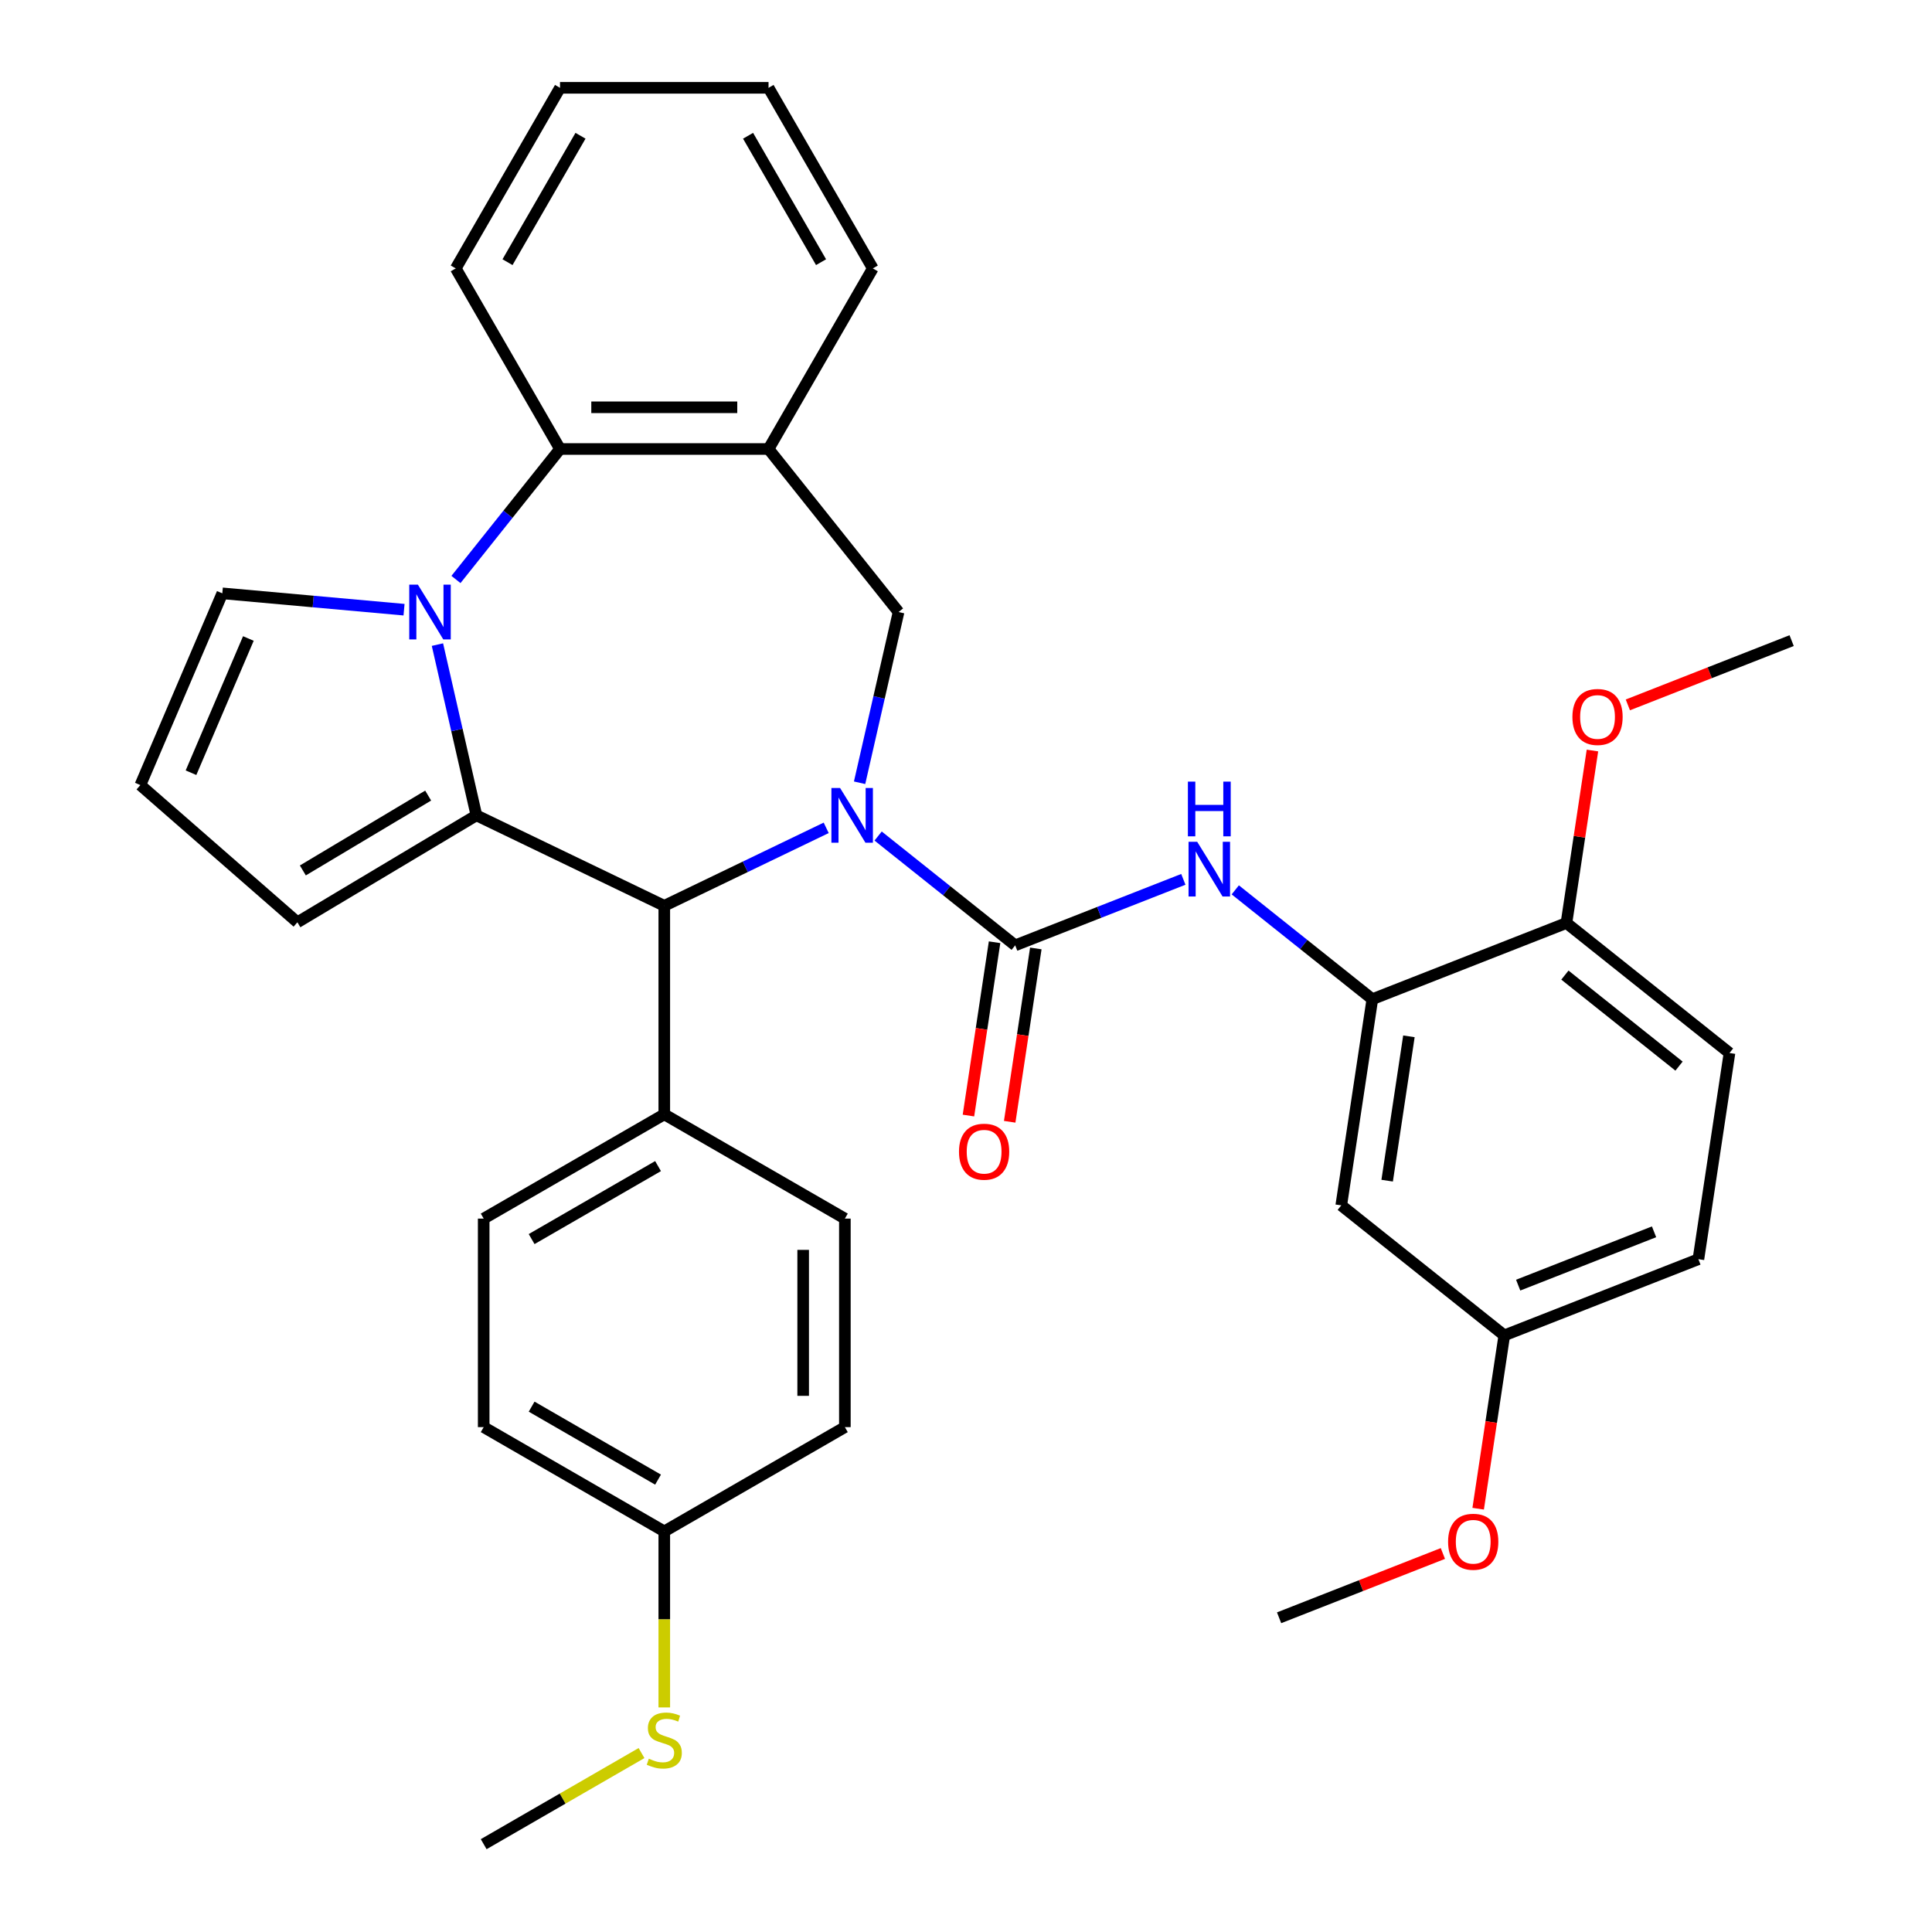 <?xml version='1.0' encoding='iso-8859-1'?>
<svg version='1.1' baseProfile='full'
              xmlns='http://www.w3.org/2000/svg'
                      xmlns:rdkit='http://www.rdkit.org/xml'
                      xmlns:xlink='http://www.w3.org/1999/xlink'
                  xml:space='preserve'
width='1000px' height='1000px' viewBox='0 0 1000 1000'>
<!-- END OF HEADER -->
<rect style='opacity:1.0;fill:#FFFFFF;stroke:none' width='1000' height='1000' x='0' y='0'> </rect>
<path class='bond-2' d='M 454.514,432.731 L 489.987,461.02' style='fill:none;fill-rule:evenodd;stroke:#0000FF;stroke-width:6px;stroke-linecap:butt;stroke-linejoin:miter;stroke-opacity:1' />
<path class='bond-2' d='M 489.987,461.02 L 525.461,489.31' style='fill:none;fill-rule:evenodd;stroke:#000000;stroke-width:6px;stroke-linecap:butt;stroke-linejoin:miter;stroke-opacity:1' />
<path class='bond-3' d='M 427.637,428.486 L 385.734,448.665' style='fill:none;fill-rule:evenodd;stroke:#0000FF;stroke-width:6px;stroke-linecap:butt;stroke-linejoin:miter;stroke-opacity:1' />
<path class='bond-3' d='M 385.734,448.665 L 343.831,468.845' style='fill:none;fill-rule:evenodd;stroke:#000000;stroke-width:6px;stroke-linecap:butt;stroke-linejoin:miter;stroke-opacity:1' />
<path class='bond-4' d='M 444.923,405.156 L 455.008,360.971' style='fill:none;fill-rule:evenodd;stroke:#0000FF;stroke-width:6px;stroke-linecap:butt;stroke-linejoin:miter;stroke-opacity:1' />
<path class='bond-4' d='M 455.008,360.971 L 465.093,316.787' style='fill:none;fill-rule:evenodd;stroke:#000000;stroke-width:6px;stroke-linecap:butt;stroke-linejoin:miter;stroke-opacity:1' />
<path class='bond-0' d='M 246.586,422.014 L 343.831,468.845' style='fill:none;fill-rule:evenodd;stroke:#000000;stroke-width:6px;stroke-linecap:butt;stroke-linejoin:miter;stroke-opacity:1' />
<path class='bond-1' d='M 246.586,422.014 L 236.501,377.83' style='fill:none;fill-rule:evenodd;stroke:#000000;stroke-width:6px;stroke-linecap:butt;stroke-linejoin:miter;stroke-opacity:1' />
<path class='bond-1' d='M 236.501,377.83 L 226.416,333.645' style='fill:none;fill-rule:evenodd;stroke:#0000FF;stroke-width:6px;stroke-linecap:butt;stroke-linejoin:miter;stroke-opacity:1' />
<path class='bond-10' d='M 246.586,422.014 L 153.931,477.373' style='fill:none;fill-rule:evenodd;stroke:#000000;stroke-width:6px;stroke-linecap:butt;stroke-linejoin:miter;stroke-opacity:1' />
<path class='bond-10' d='M 221.616,411.787 L 156.757,450.538' style='fill:none;fill-rule:evenodd;stroke:#000000;stroke-width:6px;stroke-linecap:butt;stroke-linejoin:miter;stroke-opacity:1' />
<path class='bond-9' d='M 209.13,315.577 L 162.1,311.344' style='fill:none;fill-rule:evenodd;stroke:#0000FF;stroke-width:6px;stroke-linecap:butt;stroke-linejoin:miter;stroke-opacity:1' />
<path class='bond-9' d='M 162.1,311.344 L 115.069,307.112' style='fill:none;fill-rule:evenodd;stroke:#000000;stroke-width:6px;stroke-linecap:butt;stroke-linejoin:miter;stroke-opacity:1' />
<path class='bond-34' d='M 236.007,299.936 L 262.935,266.168' style='fill:none;fill-rule:evenodd;stroke:#0000FF;stroke-width:6px;stroke-linecap:butt;stroke-linejoin:miter;stroke-opacity:1' />
<path class='bond-34' d='M 262.935,266.168 L 289.864,232.401' style='fill:none;fill-rule:evenodd;stroke:#000000;stroke-width:6px;stroke-linecap:butt;stroke-linejoin:miter;stroke-opacity:1' />
<path class='bond-6' d='M 525.461,489.31 L 568.978,472.23' style='fill:none;fill-rule:evenodd;stroke:#000000;stroke-width:6px;stroke-linecap:butt;stroke-linejoin:miter;stroke-opacity:1' />
<path class='bond-6' d='M 568.978,472.23 L 612.495,455.151' style='fill:none;fill-rule:evenodd;stroke:#0000FF;stroke-width:6px;stroke-linecap:butt;stroke-linejoin:miter;stroke-opacity:1' />
<path class='bond-13' d='M 514.788,487.701 L 508.028,532.556' style='fill:none;fill-rule:evenodd;stroke:#000000;stroke-width:6px;stroke-linecap:butt;stroke-linejoin:miter;stroke-opacity:1' />
<path class='bond-13' d='M 508.028,532.556 L 501.267,577.41' style='fill:none;fill-rule:evenodd;stroke:#FF0000;stroke-width:6px;stroke-linecap:butt;stroke-linejoin:miter;stroke-opacity:1' />
<path class='bond-13' d='M 536.134,490.918 L 529.373,535.773' style='fill:none;fill-rule:evenodd;stroke:#000000;stroke-width:6px;stroke-linecap:butt;stroke-linejoin:miter;stroke-opacity:1' />
<path class='bond-13' d='M 529.373,535.773 L 522.612,580.628' style='fill:none;fill-rule:evenodd;stroke:#FF0000;stroke-width:6px;stroke-linecap:butt;stroke-linejoin:miter;stroke-opacity:1' />
<path class='bond-12' d='M 343.831,468.845 L 343.831,576.778' style='fill:none;fill-rule:evenodd;stroke:#000000;stroke-width:6px;stroke-linecap:butt;stroke-linejoin:miter;stroke-opacity:1' />
<path class='bond-7' d='M 465.093,316.787 L 397.797,232.401' style='fill:none;fill-rule:evenodd;stroke:#000000;stroke-width:6px;stroke-linecap:butt;stroke-linejoin:miter;stroke-opacity:1' />
<path class='bond-5' d='M 289.864,232.401 L 397.797,232.401' style='fill:none;fill-rule:evenodd;stroke:#000000;stroke-width:6px;stroke-linecap:butt;stroke-linejoin:miter;stroke-opacity:1' />
<path class='bond-5' d='M 306.054,210.814 L 381.607,210.814' style='fill:none;fill-rule:evenodd;stroke:#000000;stroke-width:6px;stroke-linecap:butt;stroke-linejoin:miter;stroke-opacity:1' />
<path class='bond-27' d='M 289.864,232.401 L 235.897,138.928' style='fill:none;fill-rule:evenodd;stroke:#000000;stroke-width:6px;stroke-linecap:butt;stroke-linejoin:miter;stroke-opacity:1' />
<path class='bond-8' d='M 639.372,460.594 L 674.846,488.883' style='fill:none;fill-rule:evenodd;stroke:#0000FF;stroke-width:6px;stroke-linecap:butt;stroke-linejoin:miter;stroke-opacity:1' />
<path class='bond-8' d='M 674.846,488.883 L 710.32,517.172' style='fill:none;fill-rule:evenodd;stroke:#000000;stroke-width:6px;stroke-linecap:butt;stroke-linejoin:miter;stroke-opacity:1' />
<path class='bond-26' d='M 397.797,232.401 L 451.764,138.928' style='fill:none;fill-rule:evenodd;stroke:#000000;stroke-width:6px;stroke-linecap:butt;stroke-linejoin:miter;stroke-opacity:1' />
<path class='bond-11' d='M 710.32,517.172 L 694.233,623.9' style='fill:none;fill-rule:evenodd;stroke:#000000;stroke-width:6px;stroke-linecap:butt;stroke-linejoin:miter;stroke-opacity:1' />
<path class='bond-11' d='M 729.252,536.399 L 717.991,611.109' style='fill:none;fill-rule:evenodd;stroke:#000000;stroke-width:6px;stroke-linecap:butt;stroke-linejoin:miter;stroke-opacity:1' />
<path class='bond-15' d='M 710.32,517.172 L 810.792,477.74' style='fill:none;fill-rule:evenodd;stroke:#000000;stroke-width:6px;stroke-linecap:butt;stroke-linejoin:miter;stroke-opacity:1' />
<path class='bond-36' d='M 115.069,307.112 L 72.649,406.359' style='fill:none;fill-rule:evenodd;stroke:#000000;stroke-width:6px;stroke-linecap:butt;stroke-linejoin:miter;stroke-opacity:1' />
<path class='bond-36' d='M 128.556,330.483 L 98.862,399.956' style='fill:none;fill-rule:evenodd;stroke:#000000;stroke-width:6px;stroke-linecap:butt;stroke-linejoin:miter;stroke-opacity:1' />
<path class='bond-14' d='M 153.931,477.373 L 72.649,406.359' style='fill:none;fill-rule:evenodd;stroke:#000000;stroke-width:6px;stroke-linecap:butt;stroke-linejoin:miter;stroke-opacity:1' />
<path class='bond-19' d='M 694.233,623.9 L 778.619,691.196' style='fill:none;fill-rule:evenodd;stroke:#000000;stroke-width:6px;stroke-linecap:butt;stroke-linejoin:miter;stroke-opacity:1' />
<path class='bond-16' d='M 343.831,576.778 L 250.358,630.745' style='fill:none;fill-rule:evenodd;stroke:#000000;stroke-width:6px;stroke-linecap:butt;stroke-linejoin:miter;stroke-opacity:1' />
<path class='bond-16' d='M 340.603,603.568 L 275.172,641.345' style='fill:none;fill-rule:evenodd;stroke:#000000;stroke-width:6px;stroke-linecap:butt;stroke-linejoin:miter;stroke-opacity:1' />
<path class='bond-17' d='M 343.831,576.778 L 437.304,630.745' style='fill:none;fill-rule:evenodd;stroke:#000000;stroke-width:6px;stroke-linecap:butt;stroke-linejoin:miter;stroke-opacity:1' />
<path class='bond-18' d='M 810.792,477.74 L 895.178,545.035' style='fill:none;fill-rule:evenodd;stroke:#000000;stroke-width:6px;stroke-linecap:butt;stroke-linejoin:miter;stroke-opacity:1' />
<path class='bond-18' d='M 809.991,504.711 L 869.061,551.818' style='fill:none;fill-rule:evenodd;stroke:#000000;stroke-width:6px;stroke-linecap:butt;stroke-linejoin:miter;stroke-opacity:1' />
<path class='bond-25' d='M 810.792,477.74 L 817.52,433.105' style='fill:none;fill-rule:evenodd;stroke:#000000;stroke-width:6px;stroke-linecap:butt;stroke-linejoin:miter;stroke-opacity:1' />
<path class='bond-25' d='M 817.52,433.105 L 824.247,388.47' style='fill:none;fill-rule:evenodd;stroke:#FF0000;stroke-width:6px;stroke-linecap:butt;stroke-linejoin:miter;stroke-opacity:1' />
<path class='bond-24' d='M 250.358,630.745 L 250.358,738.678' style='fill:none;fill-rule:evenodd;stroke:#000000;stroke-width:6px;stroke-linecap:butt;stroke-linejoin:miter;stroke-opacity:1' />
<path class='bond-23' d='M 437.304,630.745 L 437.304,738.678' style='fill:none;fill-rule:evenodd;stroke:#000000;stroke-width:6px;stroke-linecap:butt;stroke-linejoin:miter;stroke-opacity:1' />
<path class='bond-23' d='M 415.717,646.935 L 415.717,722.488' style='fill:none;fill-rule:evenodd;stroke:#000000;stroke-width:6px;stroke-linecap:butt;stroke-linejoin:miter;stroke-opacity:1' />
<path class='bond-22' d='M 895.178,545.035 L 879.091,651.763' style='fill:none;fill-rule:evenodd;stroke:#000000;stroke-width:6px;stroke-linecap:butt;stroke-linejoin:miter;stroke-opacity:1' />
<path class='bond-28' d='M 778.619,691.196 L 771.858,736.051' style='fill:none;fill-rule:evenodd;stroke:#000000;stroke-width:6px;stroke-linecap:butt;stroke-linejoin:miter;stroke-opacity:1' />
<path class='bond-28' d='M 771.858,736.051 L 765.097,780.905' style='fill:none;fill-rule:evenodd;stroke:#FF0000;stroke-width:6px;stroke-linecap:butt;stroke-linejoin:miter;stroke-opacity:1' />
<path class='bond-38' d='M 778.619,691.196 L 879.091,651.763' style='fill:none;fill-rule:evenodd;stroke:#000000;stroke-width:6px;stroke-linecap:butt;stroke-linejoin:miter;stroke-opacity:1' />
<path class='bond-38' d='M 785.803,665.186 L 856.134,637.584' style='fill:none;fill-rule:evenodd;stroke:#000000;stroke-width:6px;stroke-linecap:butt;stroke-linejoin:miter;stroke-opacity:1' />
<path class='bond-20' d='M 343.831,792.645 L 437.304,738.678' style='fill:none;fill-rule:evenodd;stroke:#000000;stroke-width:6px;stroke-linecap:butt;stroke-linejoin:miter;stroke-opacity:1' />
<path class='bond-21' d='M 343.831,792.645 L 343.831,838.203' style='fill:none;fill-rule:evenodd;stroke:#000000;stroke-width:6px;stroke-linecap:butt;stroke-linejoin:miter;stroke-opacity:1' />
<path class='bond-21' d='M 343.831,838.203 L 343.831,883.76' style='fill:none;fill-rule:evenodd;stroke:#CCCC00;stroke-width:6px;stroke-linecap:butt;stroke-linejoin:miter;stroke-opacity:1' />
<path class='bond-35' d='M 343.831,792.645 L 250.358,738.678' style='fill:none;fill-rule:evenodd;stroke:#000000;stroke-width:6px;stroke-linecap:butt;stroke-linejoin:miter;stroke-opacity:1' />
<path class='bond-35' d='M 340.603,765.856 L 275.172,728.079' style='fill:none;fill-rule:evenodd;stroke:#000000;stroke-width:6px;stroke-linecap:butt;stroke-linejoin:miter;stroke-opacity:1' />
<path class='bond-29' d='M 332.052,907.379 L 291.205,930.962' style='fill:none;fill-rule:evenodd;stroke:#CCCC00;stroke-width:6px;stroke-linecap:butt;stroke-linejoin:miter;stroke-opacity:1' />
<path class='bond-29' d='M 291.205,930.962 L 250.358,954.545' style='fill:none;fill-rule:evenodd;stroke:#000000;stroke-width:6px;stroke-linecap:butt;stroke-linejoin:miter;stroke-opacity:1' />
<path class='bond-30' d='M 842.577,364.851 L 884.964,348.215' style='fill:none;fill-rule:evenodd;stroke:#FF0000;stroke-width:6px;stroke-linecap:butt;stroke-linejoin:miter;stroke-opacity:1' />
<path class='bond-30' d='M 884.964,348.215 L 927.351,331.579' style='fill:none;fill-rule:evenodd;stroke:#000000;stroke-width:6px;stroke-linecap:butt;stroke-linejoin:miter;stroke-opacity:1' />
<path class='bond-32' d='M 451.764,138.928 L 397.797,45.455' style='fill:none;fill-rule:evenodd;stroke:#000000;stroke-width:6px;stroke-linecap:butt;stroke-linejoin:miter;stroke-opacity:1' />
<path class='bond-32' d='M 424.975,135.7 L 387.198,70.269' style='fill:none;fill-rule:evenodd;stroke:#000000;stroke-width:6px;stroke-linecap:butt;stroke-linejoin:miter;stroke-opacity:1' />
<path class='bond-37' d='M 235.897,138.928 L 289.864,45.455' style='fill:none;fill-rule:evenodd;stroke:#000000;stroke-width:6px;stroke-linecap:butt;stroke-linejoin:miter;stroke-opacity:1' />
<path class='bond-37' d='M 262.687,135.7 L 300.464,70.269' style='fill:none;fill-rule:evenodd;stroke:#000000;stroke-width:6px;stroke-linecap:butt;stroke-linejoin:miter;stroke-opacity:1' />
<path class='bond-31' d='M 746.834,804.085 L 704.447,820.721' style='fill:none;fill-rule:evenodd;stroke:#FF0000;stroke-width:6px;stroke-linecap:butt;stroke-linejoin:miter;stroke-opacity:1' />
<path class='bond-31' d='M 704.447,820.721 L 662.06,837.356' style='fill:none;fill-rule:evenodd;stroke:#000000;stroke-width:6px;stroke-linecap:butt;stroke-linejoin:miter;stroke-opacity:1' />
<path class='bond-33' d='M 397.797,45.455 L 289.864,45.455' style='fill:none;fill-rule:evenodd;stroke:#000000;stroke-width:6px;stroke-linecap:butt;stroke-linejoin:miter;stroke-opacity:1' />
<path  class='atom-0' d='M 434.815 407.854
L 444.095 422.854
Q 445.015 424.334, 446.495 427.014
Q 447.975 429.694, 448.055 429.854
L 448.055 407.854
L 451.815 407.854
L 451.815 436.174
L 447.935 436.174
L 437.975 419.774
Q 436.815 417.854, 435.575 415.654
Q 434.375 413.454, 434.015 412.774
L 434.015 436.174
L 430.335 436.174
L 430.335 407.854
L 434.815 407.854
' fill='#0000FF'/>
<path  class='atom-2' d='M 216.308 302.627
L 225.588 317.627
Q 226.508 319.107, 227.988 321.787
Q 229.468 324.467, 229.548 324.627
L 229.548 302.627
L 233.308 302.627
L 233.308 330.947
L 229.428 330.947
L 219.468 314.547
Q 218.308 312.627, 217.068 310.427
Q 215.868 308.227, 215.508 307.547
L 215.508 330.947
L 211.828 330.947
L 211.828 302.627
L 216.308 302.627
' fill='#0000FF'/>
<path  class='atom-7' d='M 619.674 435.717
L 628.954 450.717
Q 629.874 452.197, 631.354 454.877
Q 632.834 457.557, 632.914 457.717
L 632.914 435.717
L 636.674 435.717
L 636.674 464.037
L 632.794 464.037
L 622.834 447.637
Q 621.674 445.717, 620.434 443.517
Q 619.234 441.317, 618.874 440.637
L 618.874 464.037
L 615.194 464.037
L 615.194 435.717
L 619.674 435.717
' fill='#0000FF'/>
<path  class='atom-7' d='M 614.854 404.565
L 618.694 404.565
L 618.694 416.605
L 633.174 416.605
L 633.174 404.565
L 637.014 404.565
L 637.014 432.885
L 633.174 432.885
L 633.174 419.805
L 618.694 419.805
L 618.694 432.885
L 614.854 432.885
L 614.854 404.565
' fill='#0000FF'/>
<path  class='atom-14' d='M 496.375 596.117
Q 496.375 589.317, 499.735 585.517
Q 503.095 581.717, 509.375 581.717
Q 515.655 581.717, 519.015 585.517
Q 522.375 589.317, 522.375 596.117
Q 522.375 602.997, 518.975 606.917
Q 515.575 610.797, 509.375 610.797
Q 503.135 610.797, 499.735 606.917
Q 496.375 603.037, 496.375 596.117
M 509.375 607.597
Q 513.695 607.597, 516.015 604.717
Q 518.375 601.797, 518.375 596.117
Q 518.375 590.557, 516.015 587.757
Q 513.695 584.917, 509.375 584.917
Q 505.055 584.917, 502.695 587.717
Q 500.375 590.517, 500.375 596.117
Q 500.375 601.837, 502.695 604.717
Q 505.055 607.597, 509.375 607.597
' fill='#FF0000'/>
<path  class='atom-22' d='M 335.831 910.299
Q 336.151 910.419, 337.471 910.979
Q 338.791 911.539, 340.231 911.899
Q 341.711 912.219, 343.151 912.219
Q 345.831 912.219, 347.391 910.939
Q 348.951 909.619, 348.951 907.339
Q 348.951 905.779, 348.151 904.819
Q 347.391 903.859, 346.191 903.339
Q 344.991 902.819, 342.991 902.219
Q 340.471 901.459, 338.951 900.739
Q 337.471 900.019, 336.391 898.499
Q 335.351 896.979, 335.351 894.419
Q 335.351 890.859, 337.751 888.659
Q 340.191 886.459, 344.991 886.459
Q 348.271 886.459, 351.991 888.019
L 351.071 891.099
Q 347.671 889.699, 345.111 889.699
Q 342.351 889.699, 340.831 890.859
Q 339.311 891.979, 339.351 893.939
Q 339.351 895.459, 340.111 896.379
Q 340.911 897.299, 342.031 897.819
Q 343.191 898.339, 345.111 898.939
Q 347.671 899.739, 349.191 900.539
Q 350.711 901.339, 351.791 902.979
Q 352.911 904.579, 352.911 907.339
Q 352.911 911.259, 350.271 913.379
Q 347.671 915.459, 343.311 915.459
Q 340.791 915.459, 338.871 914.899
Q 336.991 914.379, 334.751 913.459
L 335.831 910.299
' fill='#CCCC00'/>
<path  class='atom-26' d='M 813.879 371.092
Q 813.879 364.292, 817.239 360.492
Q 820.599 356.692, 826.879 356.692
Q 833.159 356.692, 836.519 360.492
Q 839.879 364.292, 839.879 371.092
Q 839.879 377.972, 836.479 381.892
Q 833.079 385.772, 826.879 385.772
Q 820.639 385.772, 817.239 381.892
Q 813.879 378.012, 813.879 371.092
M 826.879 382.572
Q 831.199 382.572, 833.519 379.692
Q 835.879 376.772, 835.879 371.092
Q 835.879 365.532, 833.519 362.732
Q 831.199 359.892, 826.879 359.892
Q 822.559 359.892, 820.199 362.692
Q 817.879 365.492, 817.879 371.092
Q 817.879 376.812, 820.199 379.692
Q 822.559 382.572, 826.879 382.572
' fill='#FF0000'/>
<path  class='atom-29' d='M 749.532 798.004
Q 749.532 791.204, 752.892 787.404
Q 756.252 783.604, 762.532 783.604
Q 768.812 783.604, 772.172 787.404
Q 775.532 791.204, 775.532 798.004
Q 775.532 804.884, 772.132 808.804
Q 768.732 812.684, 762.532 812.684
Q 756.292 812.684, 752.892 808.804
Q 749.532 804.924, 749.532 798.004
M 762.532 809.484
Q 766.852 809.484, 769.172 806.604
Q 771.532 803.684, 771.532 798.004
Q 771.532 792.444, 769.172 789.644
Q 766.852 786.804, 762.532 786.804
Q 758.212 786.804, 755.852 789.604
Q 753.532 792.404, 753.532 798.004
Q 753.532 803.724, 755.852 806.604
Q 758.212 809.484, 762.532 809.484
' fill='#FF0000'/>
</svg>
